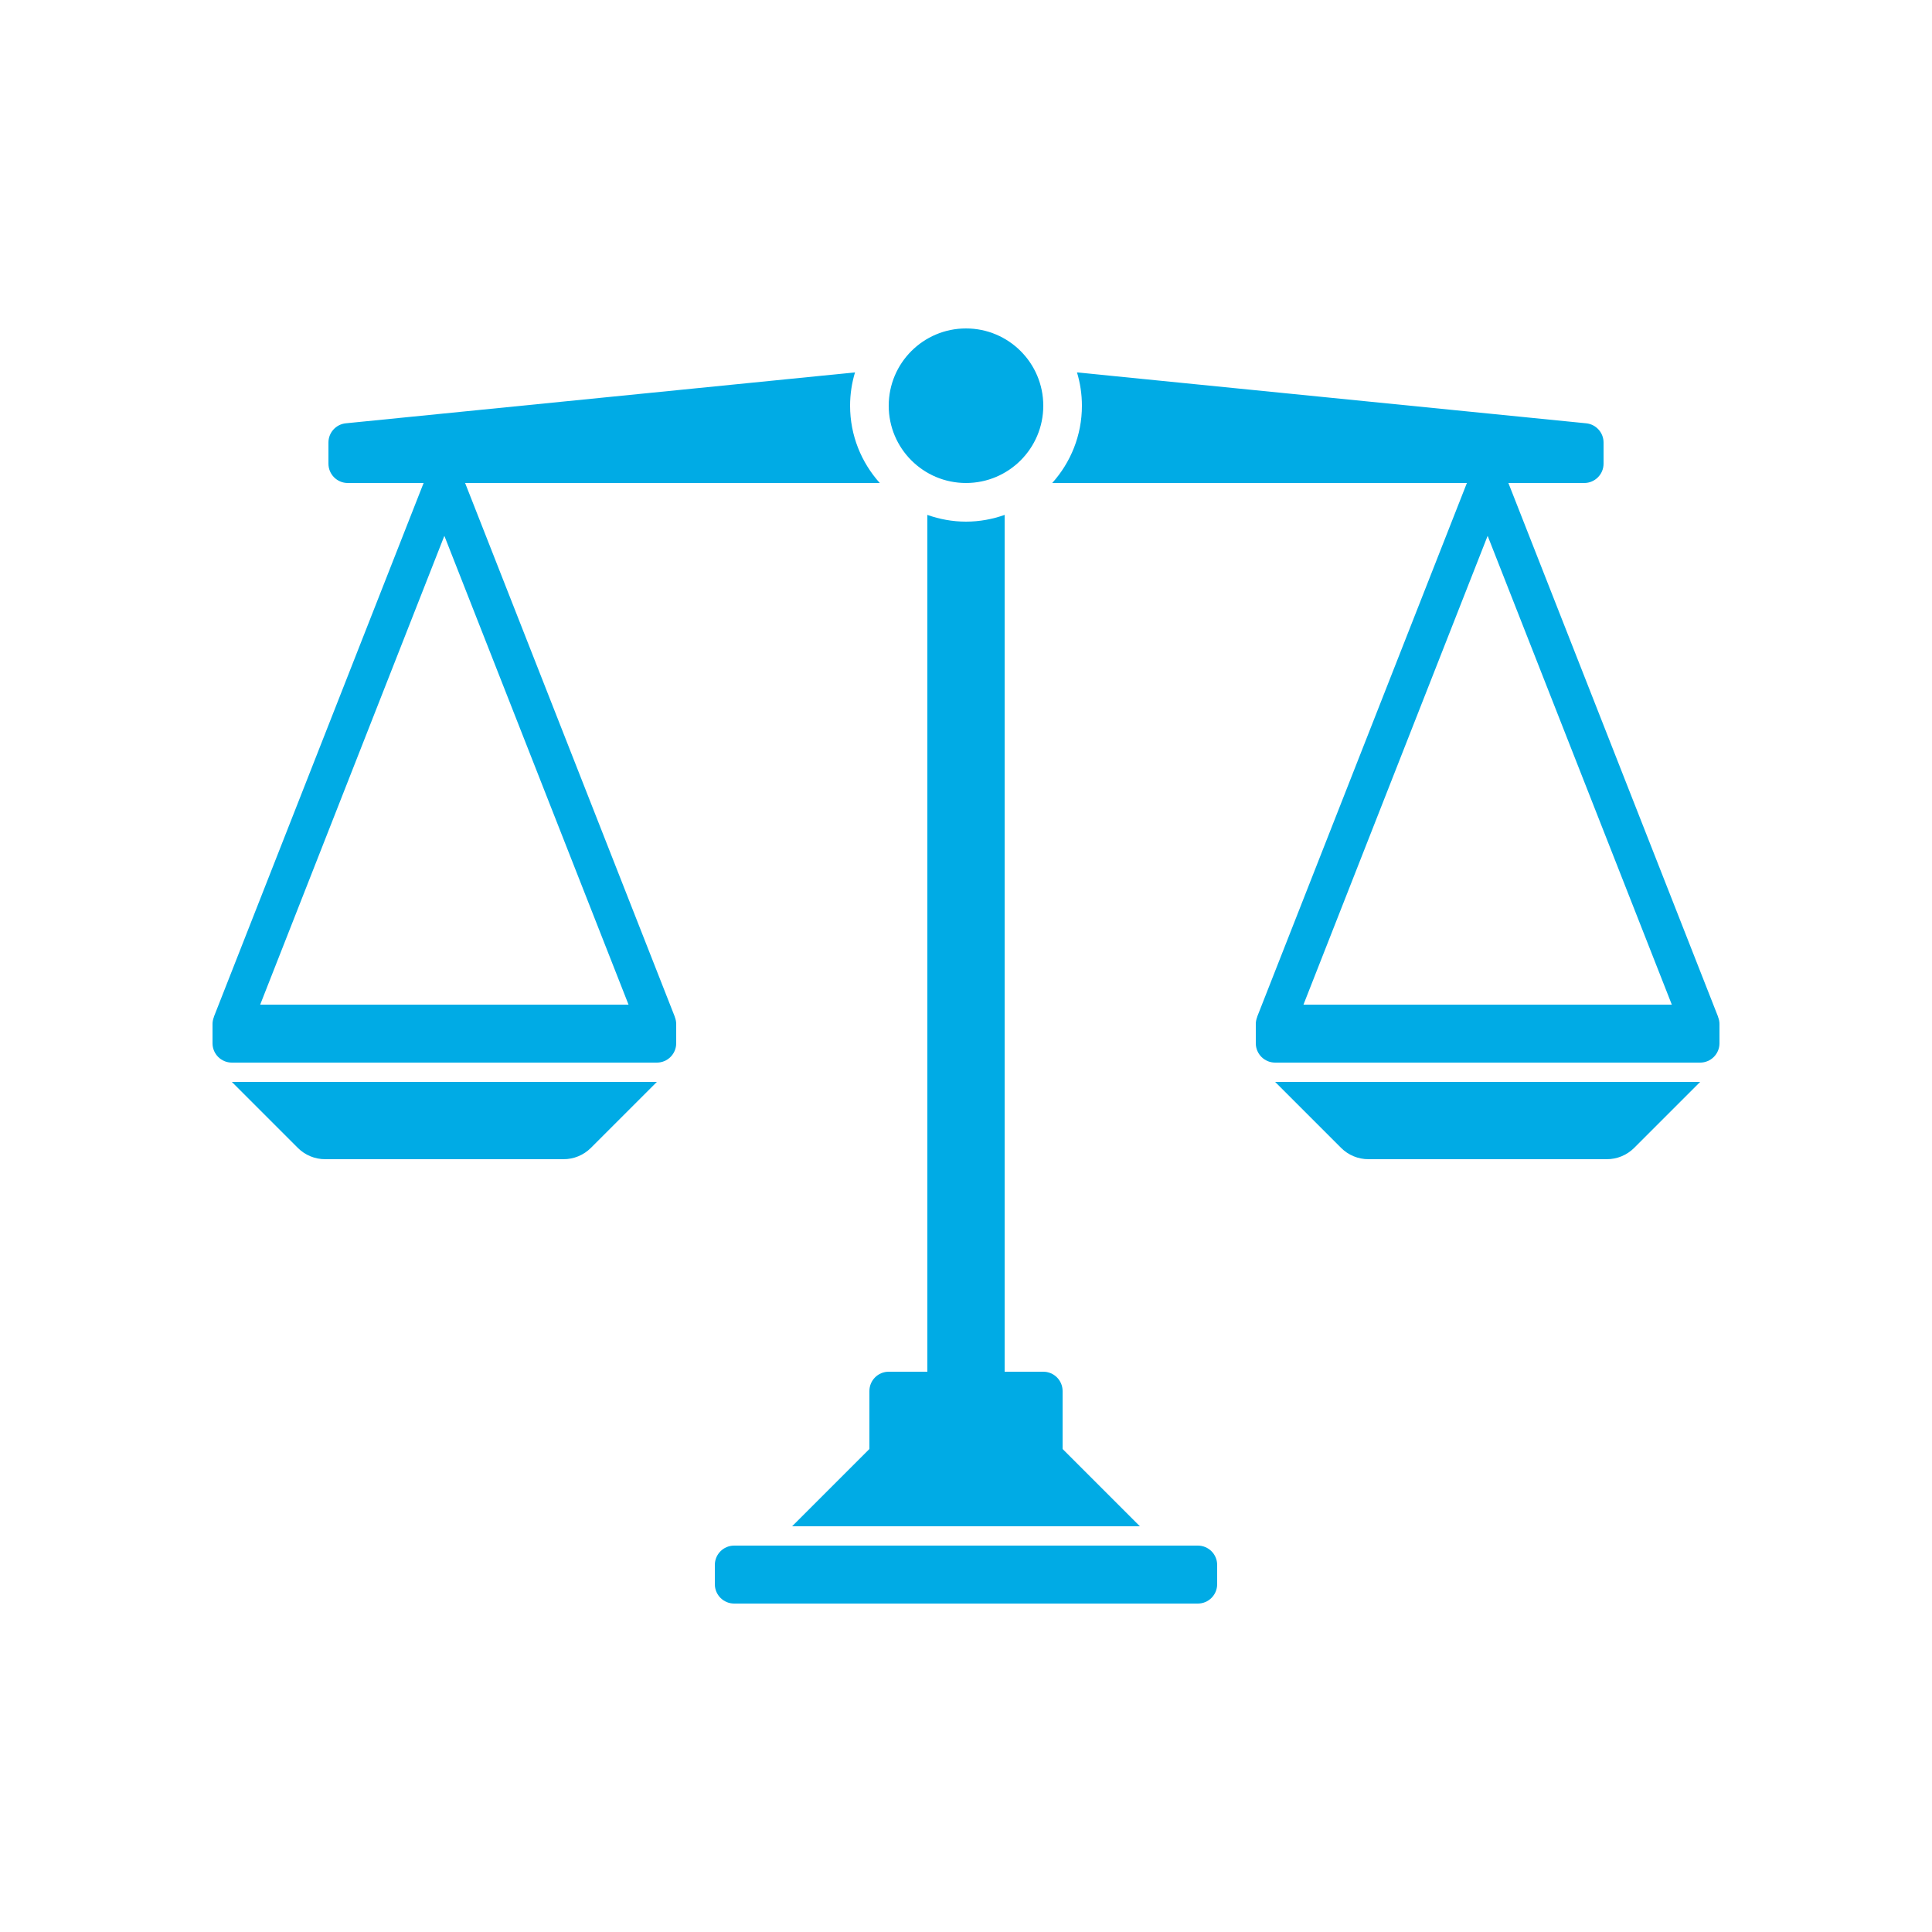 <svg xmlns="http://www.w3.org/2000/svg" xmlns:xlink="http://www.w3.org/1999/xlink" height="100px" width="100px" fill="#00ABE5" x="0px" y="0px" viewBox="0 0 100 100" style="enable-background:new 0 0 100 100;" xml:space="preserve"><path d="M63,81v1c0,0.552-0.448,1-1,1H38c-0.552,0-1-0.448-1-1v-1c0-0.552,0.448-1,1-1h24C62.552,80,63,80.448,63,81z M45,72v3l-4,4  h18l-4-4v-3c0-0.552-0.448-1-1-1h-2V26.651C51.374,26.873,50.702,27,50,27s-1.374-0.127-2-0.349V71h-2C45.448,71,45,71.448,45,72z   M50,25c2.209,0,4-1.791,4-4c0-2.209-1.791-4-4-4s-4,1.791-4,4C46,23.209,47.791,25,50,25z M15.414,59.414  C15.789,59.789,16.298,60,16.828,60h12.343c0.53,0,1.039-0.211,1.414-0.586L34,56H12L15.414,59.414z M34.927,52.636  C34.971,52.749,35,52.871,35,53v1c0,0.552-0.448,1-1,1H12c-0.552,0-1-0.448-1-1v-1c0-0.129,0.029-0.251,0.073-0.364l-0.004-0.002  l0.009-0.023c0,0,0,0,0,0L21.926,25H18c-0.552,0-1-0.448-1-1v-1.095c0-0.514,0.389-0.944,0.901-0.995l26.354-2.635  C44.091,19.821,44,20.4,44,21c0,1.539,0.584,2.938,1.537,4H24.074l10.847,27.611c0,0,0,0,0,0l0.009,0.023L34.927,52.636z M23,27.735  L13.467,52h19.066L23,27.735z M69.414,59.414C69.789,59.789,70.298,60,70.828,60h12.343c0.53,0,1.039-0.211,1.414-0.586L88,56H66  L69.414,59.414z M89,53v1c0,0.552-0.448,1-1,1H66c-0.552,0-1-0.448-1-1v-1c0-0.129,0.029-0.251,0.073-0.364l-0.004-0.002  l0.009-0.023c0,0,0,0,0,0L75.926,25H54.463C55.416,23.938,56,22.539,56,21c0-0.6-0.091-1.179-0.255-1.725l26.354,2.635  C82.611,21.961,83,22.391,83,22.905V24c0,0.552-0.448,1-1,1h-3.926l10.847,27.611c0,0,0,0,0,0l0.009,0.023l-0.004,0.002  C88.971,52.749,89,52.871,89,53z M77,27.735L67.467,52h19.066L77,27.735z"></path></svg>

